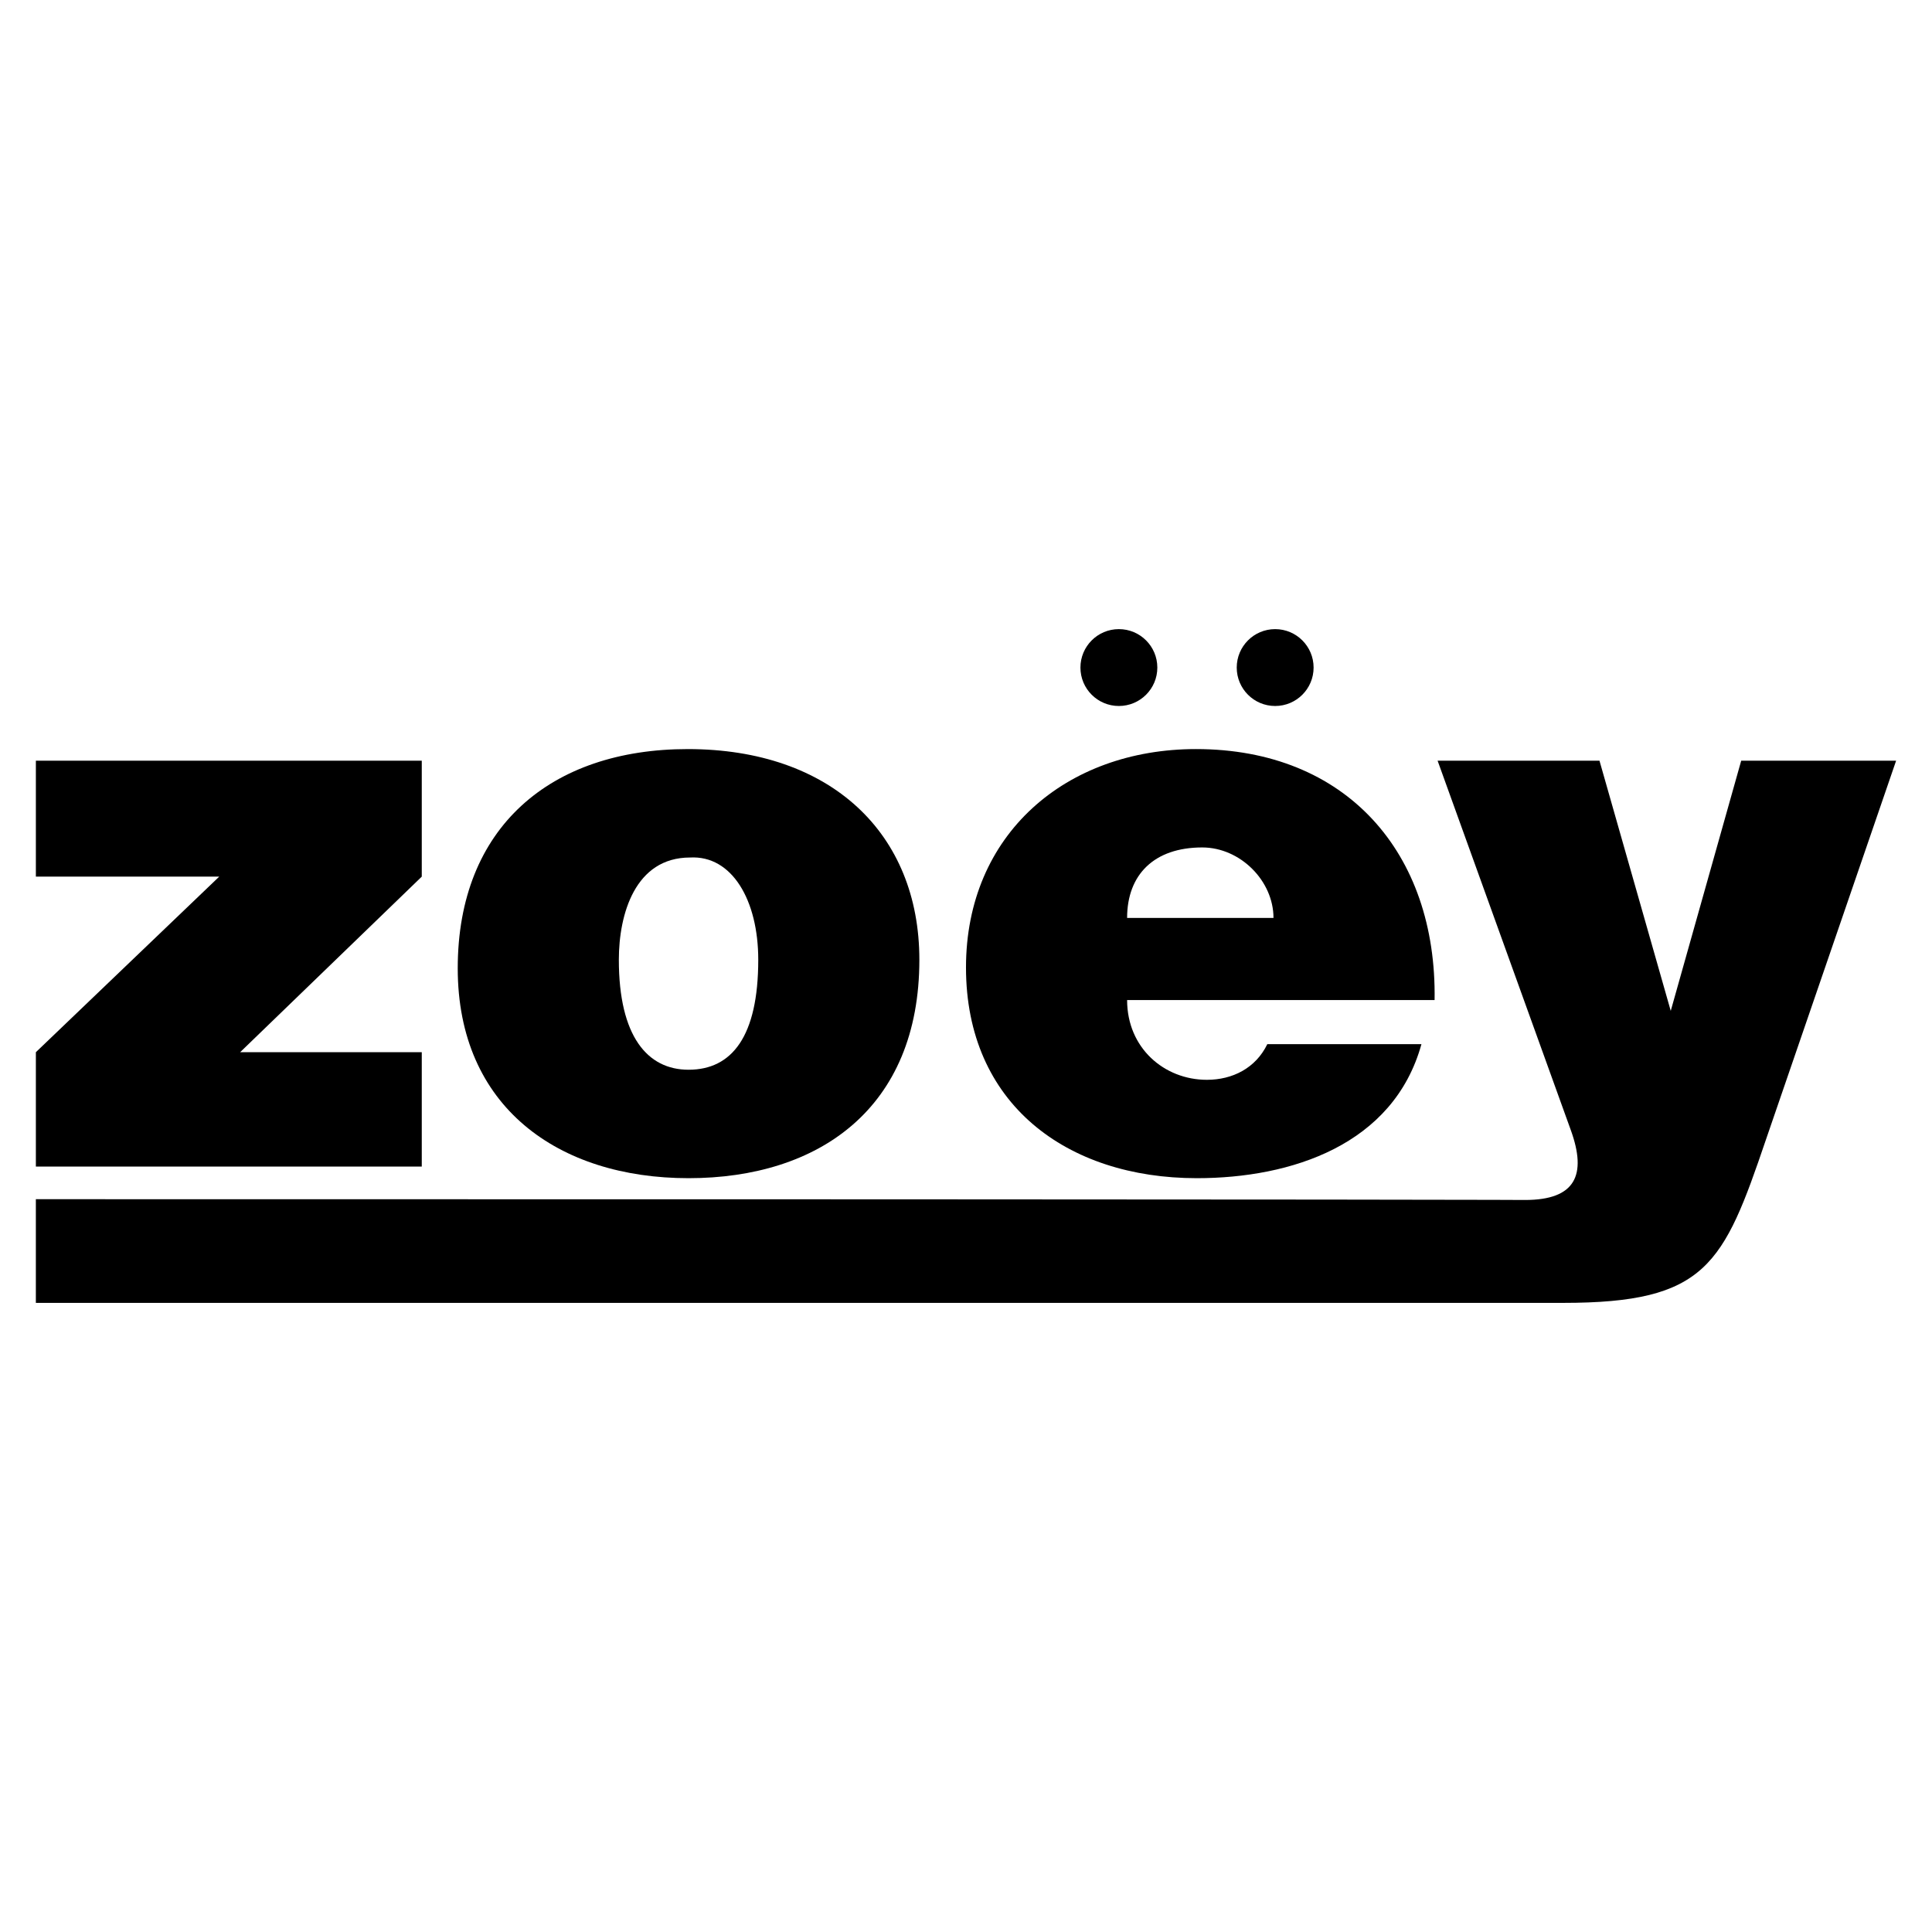<?xml version="1.0" encoding="utf-8"?>
<!-- Generator: Adobe Illustrator 13.0.0, SVG Export Plug-In . SVG Version: 6.00 Build 14948)  -->
<!DOCTYPE svg PUBLIC "-//W3C//DTD SVG 1.0//EN" "http://www.w3.org/TR/2001/REC-SVG-20010904/DTD/svg10.dtd">
<svg version="1.0" id="Layer_1" xmlns="http://www.w3.org/2000/svg" xmlns:xlink="http://www.w3.org/1999/xlink" x="0px" y="0px"
	 width="192.756px" height="192.756px" viewBox="0 0 192.756 192.756" enable-background="new 0 0 192.756 192.756"
	 xml:space="preserve">
<g>
	<polygon fill-rule="evenodd" clip-rule="evenodd" fill="#FFFFFF" points="0,0 192.756,0 192.756,192.756 0,192.756 0,0 	"/>
	<polygon fill-rule="evenodd" clip-rule="evenodd" points="3.579,116.386 3.579,104.978 21.872,87.461 3.579,87.461 3.579,75.893 
		42.08,75.893 42.08,87.461 23.959,104.978 42.08,104.978 42.08,116.386 3.579,116.386 3.579,116.386 	"/>
	<path fill-rule="evenodd" clip-rule="evenodd" d="M166.69,100.854l7.031-24.962h15.456l-12.982,37.789l0,0
		c-4.25,12.519-5.951,16.308-20.248,16.308c-2.935,0-5.881,0-152.369,0l0,0v-10.345l0,0c146.41,0,147.501,0.078,148.583,0.078
		c5.023,0,6.182-2.484,4.56-6.968l0,0l-13.292-36.862h16.151L166.69,100.854L166.69,100.854L166.69,100.854z"/>
	<path fill-rule="evenodd" clip-rule="evenodd" d="M111.63,70.437c2.118,0,3.837-1.716,3.837-3.833c0-2.119-1.719-3.836-3.837-3.836
		s-3.835,1.718-3.835,3.836C107.795,68.721,109.512,70.437,111.63,70.437L111.63,70.437L111.63,70.437L111.63,70.437z"/>
	<path fill-rule="evenodd" clip-rule="evenodd" d="M127.222,70.437c2.118,0,3.836-1.716,3.836-3.833
		c0-2.119-1.718-3.836-3.836-3.836s-3.833,1.718-3.833,3.836C123.389,68.721,125.104,70.437,127.222,70.437L127.222,70.437
		L127.222,70.437L127.222,70.437z"/>
	<path fill-rule="evenodd" clip-rule="evenodd" d="M68.621,74.736c-13.678,0-22.953,7.804-22.953,21.87
		c0,13.833,10.047,20.941,23.028,20.941c12.982,0,23.029-6.954,23.029-21.793C91.726,83.159,82.917,74.736,68.621,74.736
		L68.621,74.736L68.621,74.736L68.621,74.736z M68.696,106.728c-4.095,0-6.954-3.323-6.954-10.974c0-4.558,1.624-10.2,7.109-10.2
		c4.174-0.231,6.8,4.251,6.8,10.2C75.651,103.404,73.025,106.728,68.696,106.728L68.696,106.728L68.696,106.728L68.696,106.728z"/>
	<path fill-rule="evenodd" clip-rule="evenodd" d="M120.411,107.733c-4.252,0-7.959-3.168-7.959-7.96l0,0h30.678l0,0
		c0.231-14.684-8.81-25.038-23.802-25.038c-12.983,0-22.951,8.5-22.951,21.791c0,13.603,10.048,21.021,23.028,21.021
		c9.429,0,19.628-3.322,22.412-13.37l0,0h-15.378l0,0C125.279,106.573,122.961,107.733,120.411,107.733L120.411,107.733
		L120.411,107.733L120.411,107.733z M119.947,84.55c3.787,0,7.109,3.323,7.109,7.031l0,0h-14.604l0,0
		C112.452,87.255,115.156,84.55,119.947,84.55L119.947,84.55L119.947,84.55L119.947,84.55z"/>
</g>
</svg>
